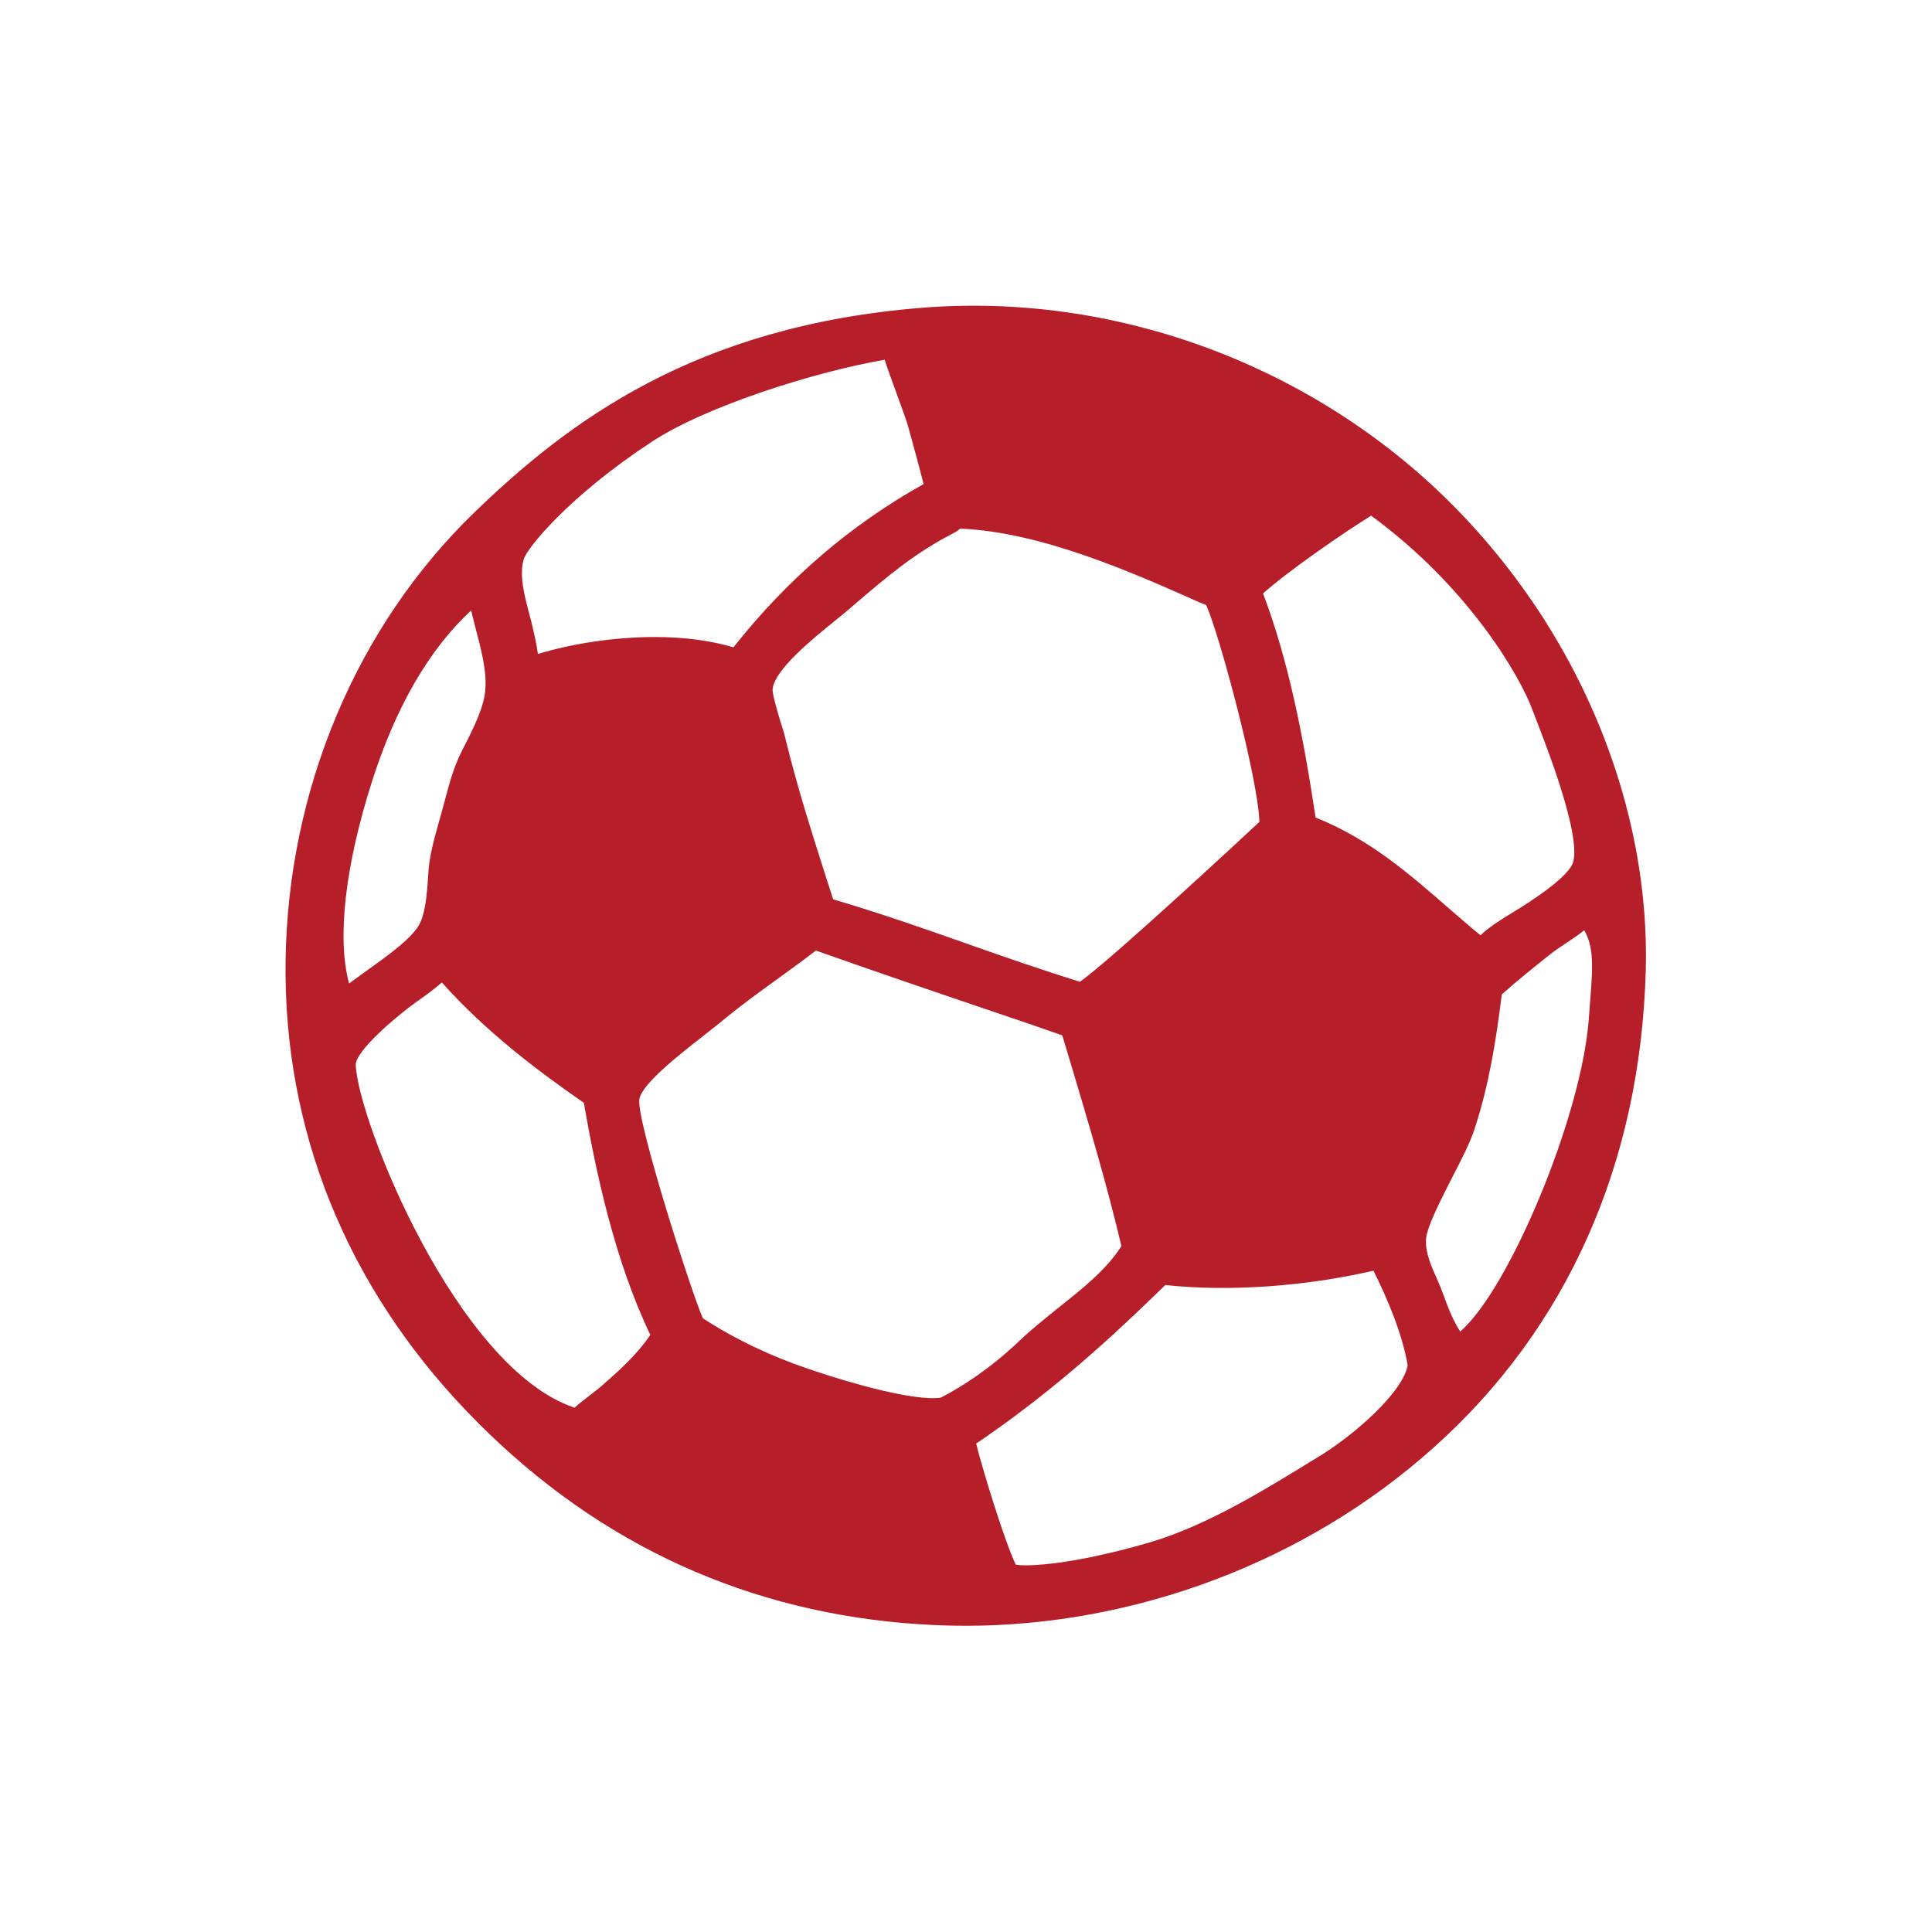 <?xml version="1.0" encoding="UTF-8"?>
<!-- Generator: Adobe Illustrator 16.0.0, SVG Export Plug-In . SVG Version: 6.00 Build 0)  -->
<svg xmlns="http://www.w3.org/2000/svg" xmlns:xlink="http://www.w3.org/1999/xlink" version="1.1" id="Ebene_1" x="0px" y="0px" width="800px" height="800px" viewBox="4676 96 800 800" xml:space="preserve">
<g>
	<g>
		<g>
			<defs>
				<rect id="SVGID_87_" x="4676" y="96" width="800" height="800"></rect>
			</defs>
			<clipPath id="SVGID_2_">
				<use xlink:href="#SVGID_87_" overflow="visible"></use>
			</clipPath>
		</g>
		<g>
			<defs>
				<rect id="SVGID_89_" x="4676" y="96" width="800" height="800"></rect>
			</defs>
			<clipPath id="SVGID_4_">
				<use xlink:href="#SVGID_89_" overflow="visible"></use>
			</clipPath>
			<path clip-path="url(#SVGID_4_)" fill="#B61F29" d="M4823.307,536.957c-0.137-5.645,16.246-19.688,24.643-25.744     c3.717-2.616,7.572-5.369,11.014-8.398c18.035,20.237,39.512,36.482,58.785,49.837c5.094,29.323,12.941,65.668,27.535,96.094     c-5.371,7.984-12.529,14.455-20.238,21.201c-2.34,2.064-8.811,6.745-11.152,8.948     C4865.021,662.512,4824.133,559.672,4823.307,536.957 M5327.455,452.841c-1.516,5.92-16.797,15.97-24.506,20.65     c-4.818,2.891-9.775,5.92-13.904,9.774c-4.82-3.854-9.363-7.985-13.906-11.84c-15.832-13.767-32.215-28.085-54.379-36.896     c-5.369-35.656-11.564-65.806-21.752-92.789c10.738-9.638,34.693-26.021,44.744-32.216     c40.061,29.324,61.813,66.357,67.043,81.088C5313.963,399.012,5330.758,440.037,5327.455,452.841 M5266.467,609.233     c0.275-4.956,5.92-15.97,10.463-24.918c4.131-7.985,7.984-15.419,9.912-21.614c5.781-18.035,8.535-35.105,11.014-54.931     c6.471-5.782,13.354-11.289,20.1-16.658c3.441-2.753,10.602-7.021,14.043-9.912c4.816,8.261,3.166,18.586,1.926,36.207     c-2.754,40.2-32.902,112.339-53.277,129.961c-4.68-7.297-6.609-15.006-8.949-20.237     C5268.807,620.66,5266.191,615.016,5266.467,609.233 M5153.715,632.775l4.818-4.681c26.434,2.891,58.098,0.55,86.182-5.92     c5.92,11.839,11.84,25.882,14.18,39.098c-1.928,11.289-22.578,29.324-37.033,37.997c-19.549,11.978-44.742,27.947-69.248,35.244     c-31.803,9.361-51.352,10.325-56.031,9.361c-4.682-9.912-13.768-39.512-16.383-50.112     C5108.422,674.627,5131.549,654.252,5153.715,632.775 M4867.361,406.721c-4.131,8.261-5.508,14.731-7.848,23.267     c-2.203,8.26-5.506,18.31-6.057,26.295c-0.551,8.26-0.965,15.97-3.305,21.477c-2.615,6.058-12.803,13.354-21.064,19.273     c-3.027,2.203-5.918,4.268-8.535,6.195c-5.094-18.585-1.652-48.735,9.5-83.703c9.912-30.976,23.68-54.655,41.025-70.763     c0.551,2.203,1.102,4.405,1.652,6.608c2.34,8.948,4.818,18.035,4.268,25.606C4876.723,388.273,4872.18,397.359,4867.361,406.721      M4979.699,364.043c-9.223-2.753-20.236-4.268-32.627-4.268c-16.246,0-33.867,2.616-48.322,7.021     c-0.551-3.854-1.377-7.572-2.203-11.151c-2.064-8.811-6.057-19.824-3.717-27.947c1.377-4.818,18.861-26.295,53.004-48.735     c22.164-14.593,67.045-28.91,96.506-34.004c1.102,3.992,8.535,23.404,9.637,27.396c2.203,7.984,4.404,15.969,6.471,24.092     C5028.16,313.381,5002.277,335.546,4979.699,364.043 M5072.902,314.758L5072.902,314.758L5072.902,314.758z M5197.494,436.32     c-6.609,6.195-62.09,57.684-74.342,66.219c-15.832-4.956-31.389-10.325-46.533-15.694c-17.896-6.333-36.482-12.803-55.617-18.447     l-2.893-8.949c-5.781-18.172-11.84-37.033-16.658-56.72c-0.551-2.478-1.375-5.231-2.34-8.122     c-1.238-4.269-3.441-11.289-3.166-13.492c1.102-7.984,16.107-20.237,26.156-28.359c2.754-2.203,5.232-4.269,7.436-6.195     c14.867-12.804,25.881-21.89,41.438-29.874c1.102-0.551,1.928-1.24,2.617-1.791c33.59,1.377,71.313,18.173,98.846,30.426     l3.029,1.239C5180.973,358.812,5196.943,418.423,5197.494,436.32 M4940.74,551.137c0.963-6.333,17.621-19.273,25.742-25.606     c2.342-1.928,4.545-3.579,6.473-5.094c9.91-8.261,18.584-14.455,26.982-20.513c4.682-3.442,9.361-6.746,13.904-10.325     c24.092,8.535,48.734,16.933,72.689,25.056c9.775,3.304,19.549,6.608,29.324,10.05l3.854,12.804     c7.16,23.954,14.594,48.872,20.652,74.479c-6.059,9.499-15.281,16.933-26.02,25.469c-3.305,2.615-6.471,5.231-9.775,7.984     c-2.479,2.065-5.506,4.818-8.674,7.848c-9.223,8.535-20.787,16.658-30.424,21.477c-11.014,1.515-38.135-6.333-51.49-10.876     l-3.303-1.102c-15.557-5.231-30.563-12.391-43.643-20.926C4962.354,631.398,4939.363,559.672,4940.74,551.137 M5316.166,353.718     l-1.377-2.202c-11.564-17.897-25.193-34.693-40.752-49.837c-57.27-55.481-137.395-84.667-216.691-78.196     c-93.754,7.572-146.205,47.221-185.166,84.942c-48.598,47.083-76.957,114.679-77.922,185.304     c-0.963,69.937,25.057,134.504,75.031,186.681s110.961,81.638,181.174,87.695c8.398,0.688,16.934,1.102,25.33,1.102     c70.764,0,141.525-26.846,193.84-73.791c55.344-49.424,85.631-117.708,87.834-197.419     C5358.842,448.71,5343.975,397.772,5316.166,353.718"></path>
		</g>
	</g>
</g>
</svg>
